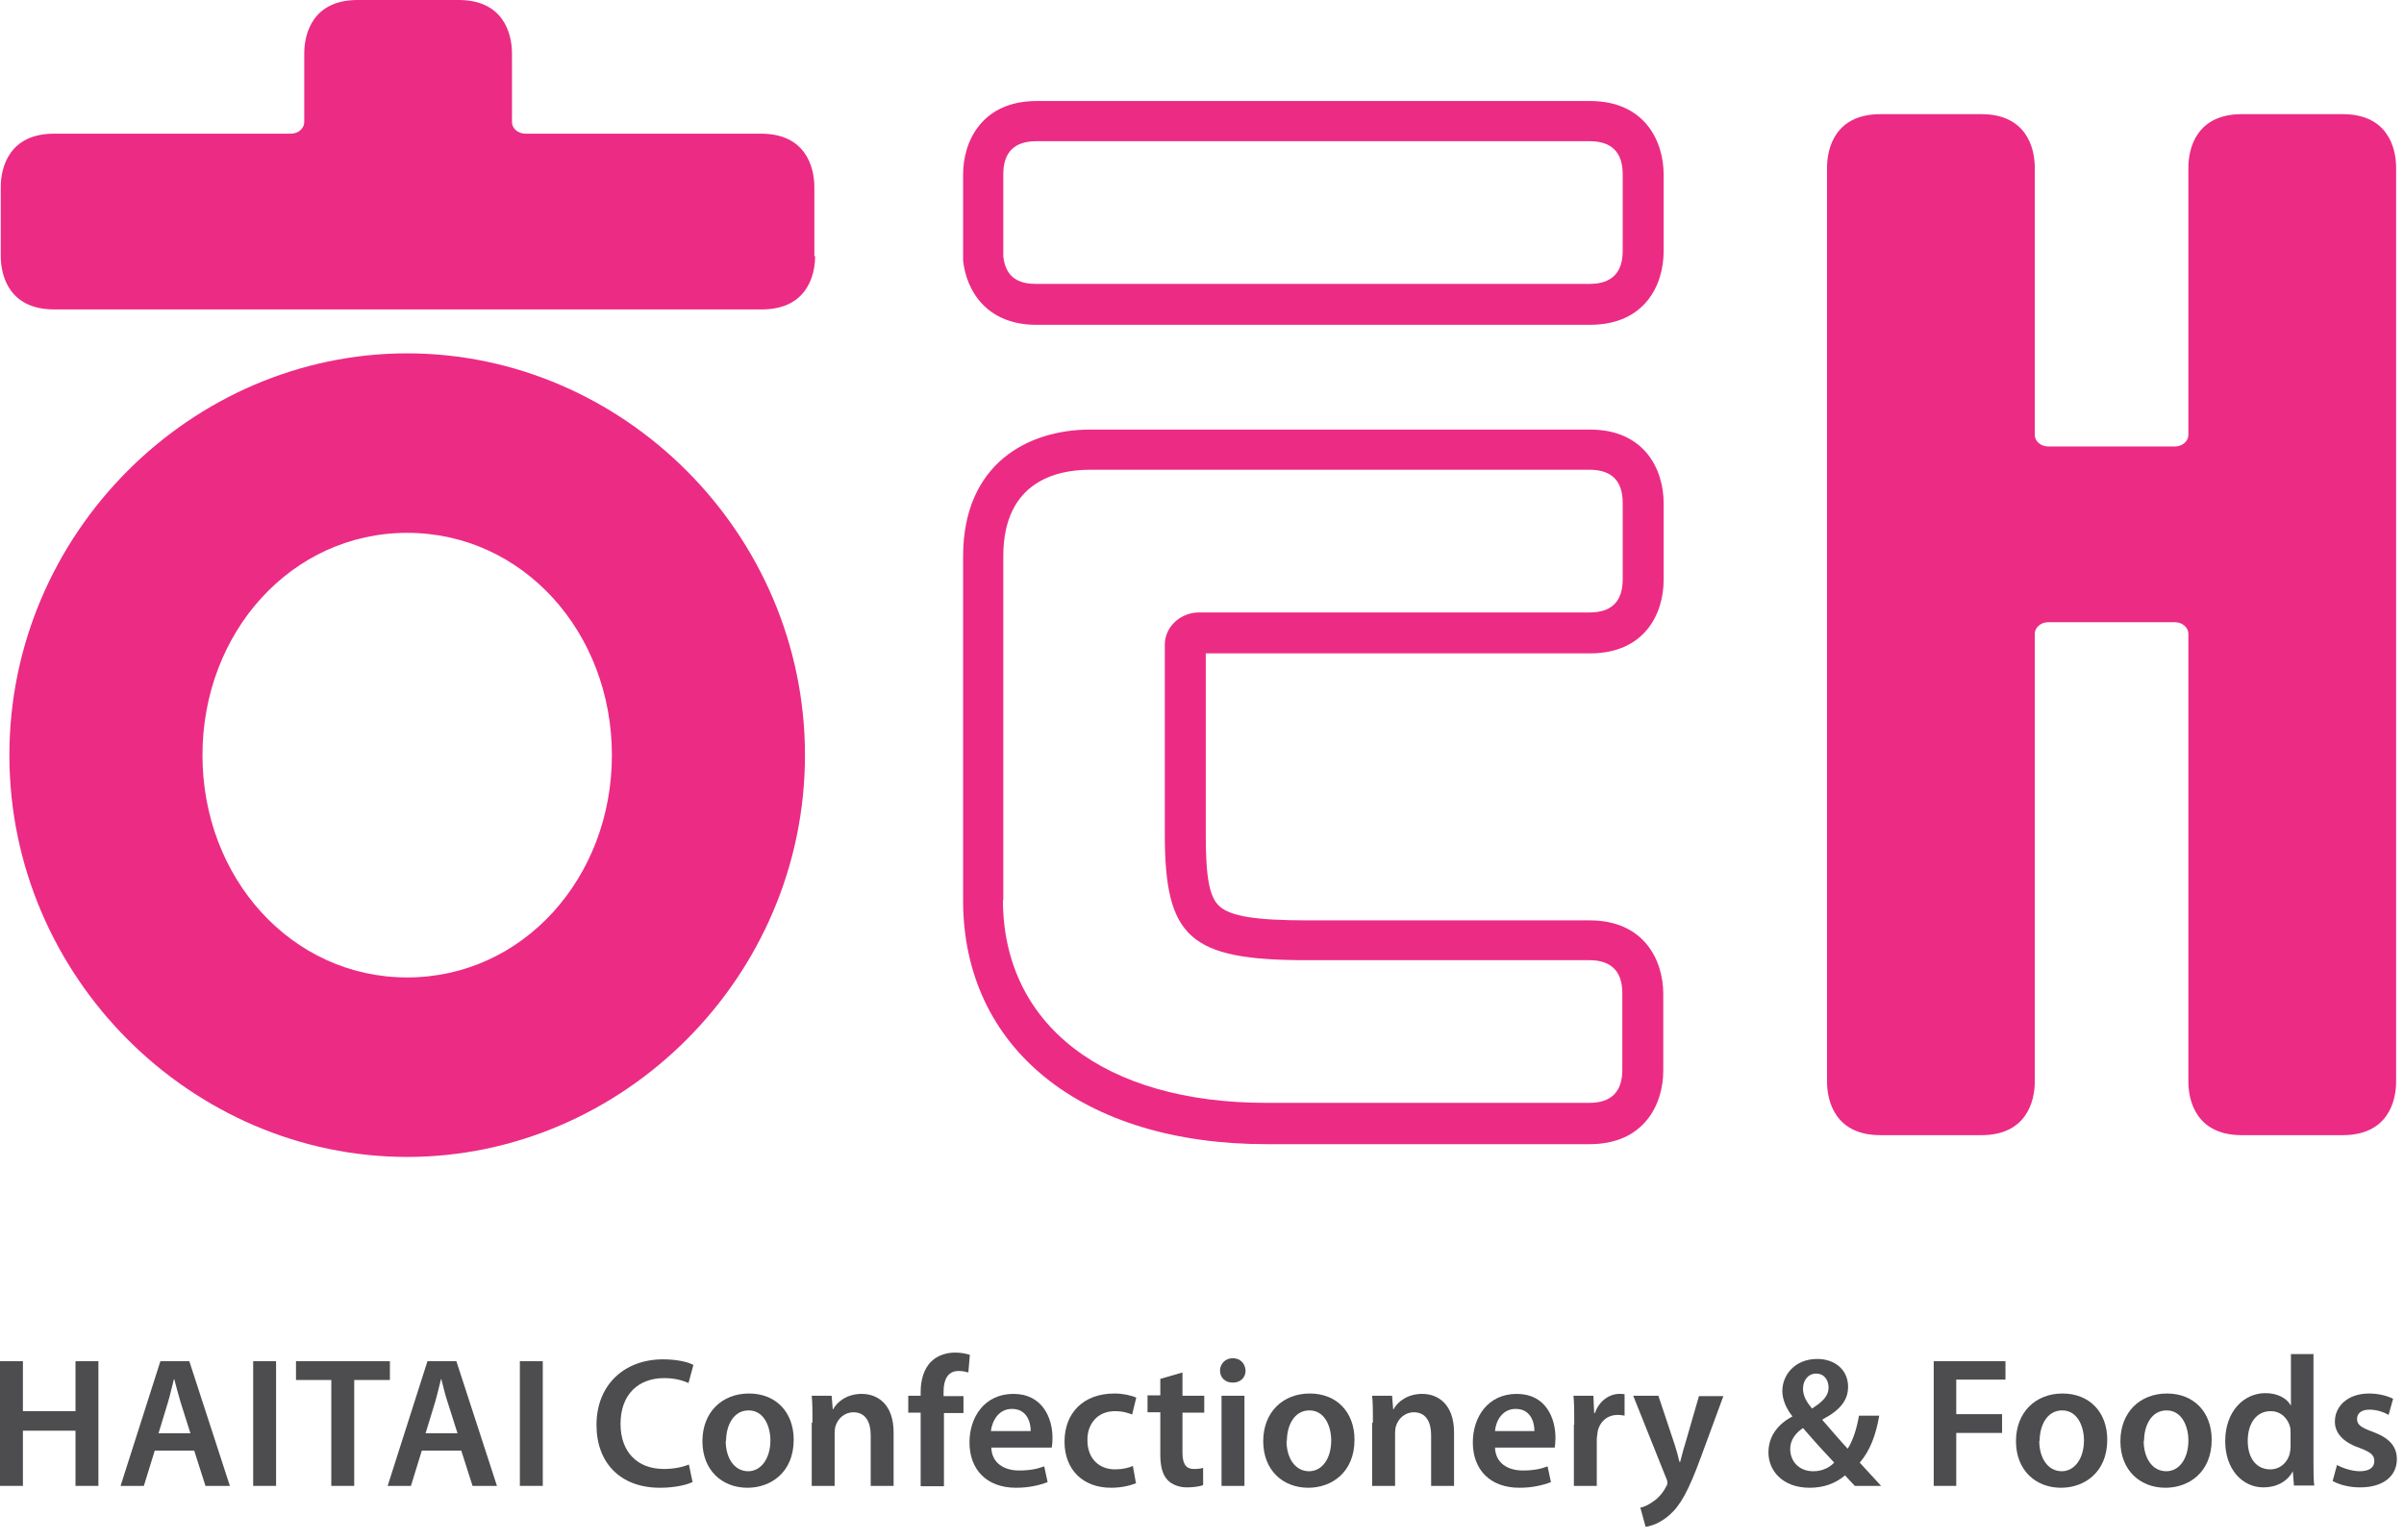 <svg viewBox="0 0 64 41" fill="none" xmlns="http://www.w3.org/2000/svg">
<path d="M18.43 39.47C18.29 39.54 17.97 39.62 17.57 39.62C16.52 39.62 15.88 38.96 15.88 37.95C15.88 36.86 16.64 36.2 17.65 36.2C18.05 36.2 18.34 36.28 18.46 36.35L18.33 36.83C18.17 36.76 17.96 36.7 17.68 36.7C17.01 36.7 16.52 37.12 16.52 37.92C16.52 38.65 16.95 39.12 17.68 39.12C17.93 39.12 18.18 39.07 18.34 39L18.44 39.48L18.43 39.47Z" fill="#4D4D4F"></path>
<path d="M21.13 38.34C21.13 39.22 20.51 39.62 19.9 39.62C19.22 39.62 18.7 39.15 18.7 38.38C18.7 37.61 19.22 37.11 19.94 37.11C20.66 37.11 21.13 37.61 21.13 38.34ZM19.32 38.37C19.32 38.83 19.55 39.18 19.92 39.18C20.26 39.18 20.51 38.84 20.51 38.36C20.51 37.99 20.34 37.56 19.93 37.56C19.52 37.56 19.33 37.97 19.33 38.37H19.32Z" fill="#4D4D4F"></path>
<path d="M21.63 37.88C21.63 37.6 21.63 37.37 21.61 37.17H22.14L22.17 37.53H22.18C22.28 37.34 22.54 37.12 22.94 37.12C23.36 37.12 23.79 37.39 23.79 38.15V39.57H23.18V38.22C23.18 37.88 23.05 37.61 22.72 37.61C22.48 37.61 22.31 37.78 22.25 37.96C22.23 38.01 22.22 38.09 22.22 38.16V39.57H21.61V37.89L21.63 37.88Z" fill="#4D4D4F"></path>
<path d="M24.51 39.57V37.62H24.18V37.17H24.51V37.07C24.51 36.76 24.59 36.45 24.8 36.25C24.98 36.08 25.22 36.02 25.43 36.02C25.59 36.02 25.72 36.05 25.82 36.08L25.78 36.55C25.71 36.53 25.63 36.51 25.52 36.51C25.22 36.51 25.12 36.76 25.12 37.06V37.18H25.65V37.63H25.13V39.58H24.52L24.51 39.57Z" fill="#4D4D4F"></path>
<path d="M26.39 38.54C26.4 38.97 26.74 39.16 27.13 39.16C27.41 39.16 27.61 39.12 27.8 39.05L27.89 39.47C27.68 39.55 27.4 39.62 27.05 39.62C26.27 39.62 25.81 39.14 25.81 38.41C25.81 37.74 26.21 37.12 26.98 37.12C27.75 37.12 28.02 37.76 28.02 38.29C28.02 38.4 28.01 38.49 28 38.55H26.39V38.54ZM27.44 38.11C27.44 37.89 27.35 37.52 26.94 37.52C26.57 37.52 26.41 37.86 26.38 38.11H27.43H27.44Z" fill="#4D4D4F"></path>
<path d="M30.26 39.49C30.13 39.55 29.88 39.62 29.58 39.62C28.83 39.62 28.34 39.14 28.34 38.39C28.34 37.64 28.83 37.11 29.67 37.11C29.89 37.11 30.12 37.16 30.25 37.22L30.14 37.67C30.04 37.63 29.9 37.58 29.68 37.58C29.22 37.58 28.94 37.92 28.95 38.36C28.95 38.85 29.27 39.13 29.68 39.13C29.89 39.13 30.04 39.09 30.16 39.04L30.24 39.49H30.26Z" fill="#4D4D4F"></path>
<path d="M31.48 36.55V37.17H32.06V37.62H31.48V38.68C31.48 38.97 31.56 39.12 31.79 39.12C31.9 39.12 31.96 39.11 32.03 39.09V39.55C31.95 39.58 31.79 39.61 31.6 39.61C31.38 39.61 31.19 39.53 31.08 39.41C30.95 39.27 30.89 39.05 30.89 38.74V37.61H30.55V37.16H30.89V36.72L31.48 36.55Z" fill="#4D4D4F"></path>
<path d="M33.16 36.5C33.16 36.68 33.03 36.82 32.82 36.82C32.61 36.82 32.48 36.68 32.48 36.5C32.48 36.32 32.62 36.17 32.82 36.17C33.02 36.17 33.15 36.31 33.16 36.5ZM32.52 39.57V37.17H33.13V39.57H32.52Z" fill="#4D4D4F"></path>
<path d="M36.06 38.34C36.06 39.22 35.44 39.62 34.83 39.62C34.15 39.62 33.63 39.15 33.63 38.38C33.63 37.61 34.15 37.11 34.87 37.11C35.59 37.11 36.06 37.61 36.06 38.34ZM34.25 38.37C34.25 38.83 34.48 39.18 34.85 39.18C35.2 39.18 35.44 38.84 35.44 38.36C35.44 37.99 35.27 37.56 34.86 37.56C34.45 37.56 34.26 37.97 34.26 38.37H34.25Z" fill="#4D4D4F"></path>
<path d="M36.55 37.88C36.55 37.6 36.55 37.37 36.53 37.17H37.06L37.09 37.53H37.1C37.2 37.34 37.46 37.12 37.86 37.12C38.28 37.12 38.71 37.39 38.71 38.15V39.57H38.1V38.22C38.1 37.88 37.97 37.61 37.64 37.61C37.4 37.61 37.23 37.78 37.17 37.96C37.15 38.01 37.14 38.09 37.14 38.16V39.57H36.53V37.89L36.55 37.88Z" fill="#4D4D4F"></path>
<path d="M39.8 38.54C39.81 38.97 40.15 39.16 40.54 39.16C40.82 39.16 41.02 39.12 41.2 39.05L41.29 39.47C41.08 39.55 40.8 39.62 40.45 39.62C39.67 39.62 39.21 39.14 39.21 38.41C39.21 37.74 39.61 37.12 40.38 37.12C41.15 37.12 41.41 37.76 41.41 38.29C41.41 38.4 41.4 38.49 41.39 38.55H39.79L39.8 38.54ZM40.85 38.11C40.85 37.89 40.76 37.52 40.35 37.52C39.98 37.52 39.82 37.86 39.8 38.11H40.85Z" fill="#4D4D4F"></path>
<path d="M41.91 37.94C41.91 37.62 41.91 37.38 41.89 37.17H42.42L42.44 37.63H42.46C42.58 37.29 42.86 37.12 43.11 37.12C43.17 37.12 43.2 37.12 43.25 37.13V37.7C43.25 37.7 43.15 37.68 43.07 37.68C42.78 37.68 42.58 37.87 42.53 38.14C42.53 38.19 42.51 38.26 42.51 38.33V39.57H41.9V37.94H41.91Z" fill="#4D4D4F"></path>
<path d="M44.15 37.17L44.58 38.46C44.63 38.61 44.68 38.79 44.71 38.93H44.73C44.77 38.79 44.81 38.61 44.86 38.46L45.23 37.18H45.88L45.28 38.81C44.95 39.71 44.73 40.1 44.44 40.35C44.2 40.56 43.96 40.64 43.81 40.66L43.67 40.15C43.77 40.13 43.9 40.07 44.02 39.98C44.13 39.91 44.27 39.76 44.35 39.6C44.38 39.56 44.39 39.52 44.39 39.49C44.39 39.47 44.39 39.43 44.36 39.37L43.48 37.17H44.14H44.15Z" fill="#4D4D4F"></path>
<path d="M49.38 39.57C49.3 39.49 49.22 39.4 49.12 39.29C48.87 39.5 48.56 39.62 48.18 39.62C47.45 39.62 47.08 39.16 47.08 38.68C47.08 38.24 47.34 37.92 47.72 37.72C47.56 37.52 47.45 37.28 47.45 37.04C47.45 36.63 47.77 36.19 48.38 36.19C48.85 36.19 49.2 36.48 49.2 36.93C49.2 37.28 49 37.55 48.52 37.8V37.82C48.75 38.08 49 38.38 49.19 38.58C49.33 38.36 49.43 38.05 49.49 37.7H50.03C49.94 38.21 49.79 38.63 49.51 38.95C49.69 39.15 49.88 39.35 50.08 39.57H49.37H49.38ZM48.28 39.18C48.51 39.18 48.71 39.08 48.83 38.95C48.63 38.74 48.31 38.39 48 38.03C47.84 38.14 47.66 38.31 47.66 38.59C47.66 38.92 47.9 39.18 48.27 39.18H48.28ZM48.35 36.58C48.12 36.58 48 36.78 48 36.98C48 37.18 48.1 37.34 48.24 37.51C48.52 37.33 48.68 37.18 48.68 36.95C48.68 36.77 48.58 36.58 48.35 36.58Z" fill="#4D4D4F"></path>
<path d="M51.48 36.25H53.39V36.74H52.08V37.66H53.3V38.16H52.08V39.57H51.48V36.25Z" fill="#4D4D4F"></path>
<path d="M56.1 38.34C56.1 39.22 55.48 39.62 54.87 39.62C54.19 39.62 53.67 39.15 53.67 38.38C53.67 37.61 54.19 37.11 54.91 37.11C55.63 37.11 56.1 37.61 56.1 38.34ZM54.29 38.37C54.29 38.83 54.52 39.18 54.89 39.18C55.23 39.18 55.48 38.84 55.48 38.36C55.48 37.99 55.31 37.56 54.9 37.56C54.49 37.56 54.3 37.97 54.3 38.37H54.29Z" fill="#4D4D4F"></path>
<path d="M58.88 38.34C58.88 39.22 58.26 39.62 57.65 39.62C56.97 39.62 56.45 39.15 56.45 38.38C56.45 37.61 56.97 37.11 57.69 37.11C58.41 37.11 58.88 37.61 58.88 38.34ZM57.07 38.37C57.07 38.83 57.3 39.18 57.67 39.18C58.02 39.18 58.26 38.84 58.26 38.36C58.26 37.99 58.09 37.56 57.68 37.56C57.27 37.56 57.08 37.97 57.08 38.37H57.07Z" fill="#4D4D4F"></path>
<path d="M61.59 36.07V38.89C61.59 39.14 61.59 39.4 61.61 39.56H61.07L61.04 39.18C60.9 39.45 60.61 39.61 60.26 39.61C59.69 39.61 59.24 39.12 59.24 38.38C59.24 37.58 59.74 37.1 60.31 37.1C60.64 37.1 60.88 37.24 60.98 37.42H60.99V36.06H61.6L61.59 36.07ZM60.98 38.17C60.98 38.17 60.98 38.06 60.97 38.01C60.91 37.77 60.72 37.58 60.45 37.58C60.06 37.58 59.84 37.92 59.84 38.37C59.84 38.82 60.06 39.13 60.44 39.13C60.69 39.13 60.9 38.96 60.96 38.7C60.97 38.65 60.98 38.59 60.98 38.52V38.16V38.17Z" fill="#4D4D4F"></path>
<path d="M62.21 39.01C62.35 39.09 62.61 39.18 62.82 39.18C63.09 39.18 63.21 39.07 63.21 38.91C63.21 38.75 63.11 38.67 62.82 38.56C62.35 38.4 62.16 38.14 62.16 37.86C62.16 37.44 62.51 37.11 63.07 37.11C63.34 37.11 63.57 37.18 63.71 37.25L63.59 37.68C63.49 37.62 63.3 37.54 63.08 37.54C62.86 37.54 62.75 37.64 62.75 37.79C62.75 37.94 62.86 38.02 63.17 38.13C63.6 38.29 63.81 38.51 63.81 38.86C63.81 39.29 63.47 39.61 62.83 39.61C62.54 39.61 62.28 39.54 62.1 39.44L62.22 39L62.21 39.01Z" fill="#4D4D4F"></path>
<path d="M0.61 36.25V37.58H2.01V36.25H2.62V39.57H2.01V38.1H0.61V39.57H0V36.25H0.61Z" fill="#4D4D4F"></path>
<path d="M4.12 38.63L3.83 39.57H3.21L4.27 36.25H5.04L6.12 39.57H5.47L5.17 38.63H4.12ZM5.07 38.17L4.81 37.35C4.75 37.15 4.69 36.92 4.64 36.73H4.63C4.58 36.92 4.53 37.15 4.47 37.35L4.22 38.17H5.07Z" fill="#4D4D4F"></path>
<path d="M7.35 36.25H6.74V39.57H7.35V36.25Z" fill="#4D4D4F"></path>
<path d="M8.82 36.75H7.88V36.25H10.38V36.75H9.43V39.57H8.82V36.75Z" fill="#4D4D4F"></path>
<path d="M11.23 38.63L10.94 39.57H10.32L11.38 36.25H12.15L13.23 39.57H12.58L12.28 38.63H11.23ZM12.18 38.17L11.92 37.35C11.85 37.15 11.8 36.92 11.75 36.73H11.74C11.69 36.92 11.64 37.15 11.58 37.35L11.33 38.17H12.18Z" fill="#4D4D4F"></path>
<path d="M14.45 36.25H13.84V39.57H14.45V36.25Z" fill="#4D4D4F"></path>
<path d="M0.25 20.11C0.25 26.02 5.1 30.81 10.84 30.81C16.58 30.81 21.43 26.02 21.43 20.11C21.43 14.2 16.58 9.41 10.84 9.41C5.1 9.41 0.25 14.2 0.25 20.11ZM16.29 20.11C16.29 23.38 13.92 26.03 10.84 26.03C7.76 26.03 5.39 23.38 5.39 20.11C5.39 16.84 7.76 14.19 10.84 14.19C13.92 14.19 16.29 16.84 16.29 20.11Z" fill="#EC2B84"></path>
<path d="M27.6 2.69C26.15 2.69 25.64 3.75 25.64 4.65V6.94C25.73 7.77 26.29 8.65 27.59 8.65H42.33C43.78 8.65 44.29 7.6 44.29 6.69V4.65C44.29 3.75 43.78 2.69 42.33 2.69H27.6ZM26.71 4.64C26.71 4.05 27.01 3.76 27.59 3.76H42.32C42.91 3.76 43.2 4.06 43.2 4.64V6.68C43.2 7.27 42.9 7.56 42.32 7.56H27.58C27.24 7.56 26.78 7.48 26.71 6.83V4.64Z" fill="#EC2B84"></path>
<path d="M21.68 6.82V4.98C21.68 4.45 21.45 3.56 20.26 3.56H13.99C13.79 3.56 13.63 3.42 13.63 3.25V1.42C13.63 0.89 13.4 0 12.21 0H9.52C8.33 0 8.1 0.89 8.1 1.42V3.25C8.1 3.42 7.94 3.56 7.74 3.56H1.44C0.25 3.56 0.02 4.45 0.02 4.98V6.82C0.02 7.35 0.25 8.24 1.44 8.24H20.28C21.47 8.24 21.7 7.35 21.7 6.82H21.68Z" fill="#EC2B84"></path>
<path d="M29.02 11.44C27.39 11.44 25.64 12.33 25.64 14.82V23.98C25.64 27.92 28.81 30.47 33.72 30.47H42.32C43.77 30.47 44.28 29.41 44.28 28.51V26.47C44.28 25.57 43.77 24.51 42.32 24.51H34.79C33.43 24.51 32.75 24.4 32.46 24.13C32.2 23.89 32.1 23.38 32.1 22.23V17.4H42.33C43.78 17.4 44.29 16.35 44.29 15.44V13.4C44.29 12.5 43.78 11.44 42.33 11.44H29.02ZM26.71 23.97V14.81C26.71 12.81 28.15 12.51 29.01 12.51H42.32C42.91 12.51 43.2 12.81 43.2 13.39V15.43C43.2 16.02 42.9 16.31 42.32 16.31H31.92C31.67 16.31 31.43 16.41 31.26 16.58C31.1 16.74 31.01 16.95 31.01 17.16V22.22C31.01 24.98 31.68 25.57 34.78 25.57H42.31C42.9 25.57 43.19 25.87 43.19 26.45V28.49C43.19 29.08 42.89 29.37 42.31 29.37H33.71C29.39 29.37 26.7 27.29 26.7 23.96L26.71 23.97Z" fill="#EC2B84"></path>
<path d="M63.79 28.81V4.46C63.79 3.93 63.56 3.04 62.37 3.04H59.68C58.49 3.04 58.26 3.93 58.26 4.46V11.58C58.26 11.75 58.1 11.89 57.9 11.89H54.53C54.33 11.89 54.17 11.75 54.17 11.58V4.46C54.17 3.93 53.94 3.04 52.75 3.04H50.06C48.87 3.04 48.64 3.93 48.64 4.46V28.81C48.64 29.34 48.87 30.23 50.06 30.23H52.75C53.94 30.23 54.17 29.34 54.17 28.81V16.88C54.17 16.71 54.33 16.57 54.53 16.57H57.9C58.1 16.57 58.26 16.71 58.26 16.88V28.81C58.26 29.34 58.49 30.23 59.68 30.23H62.37C63.56 30.23 63.79 29.34 63.79 28.81Z" fill="#EC2B84"></path>
</svg>
